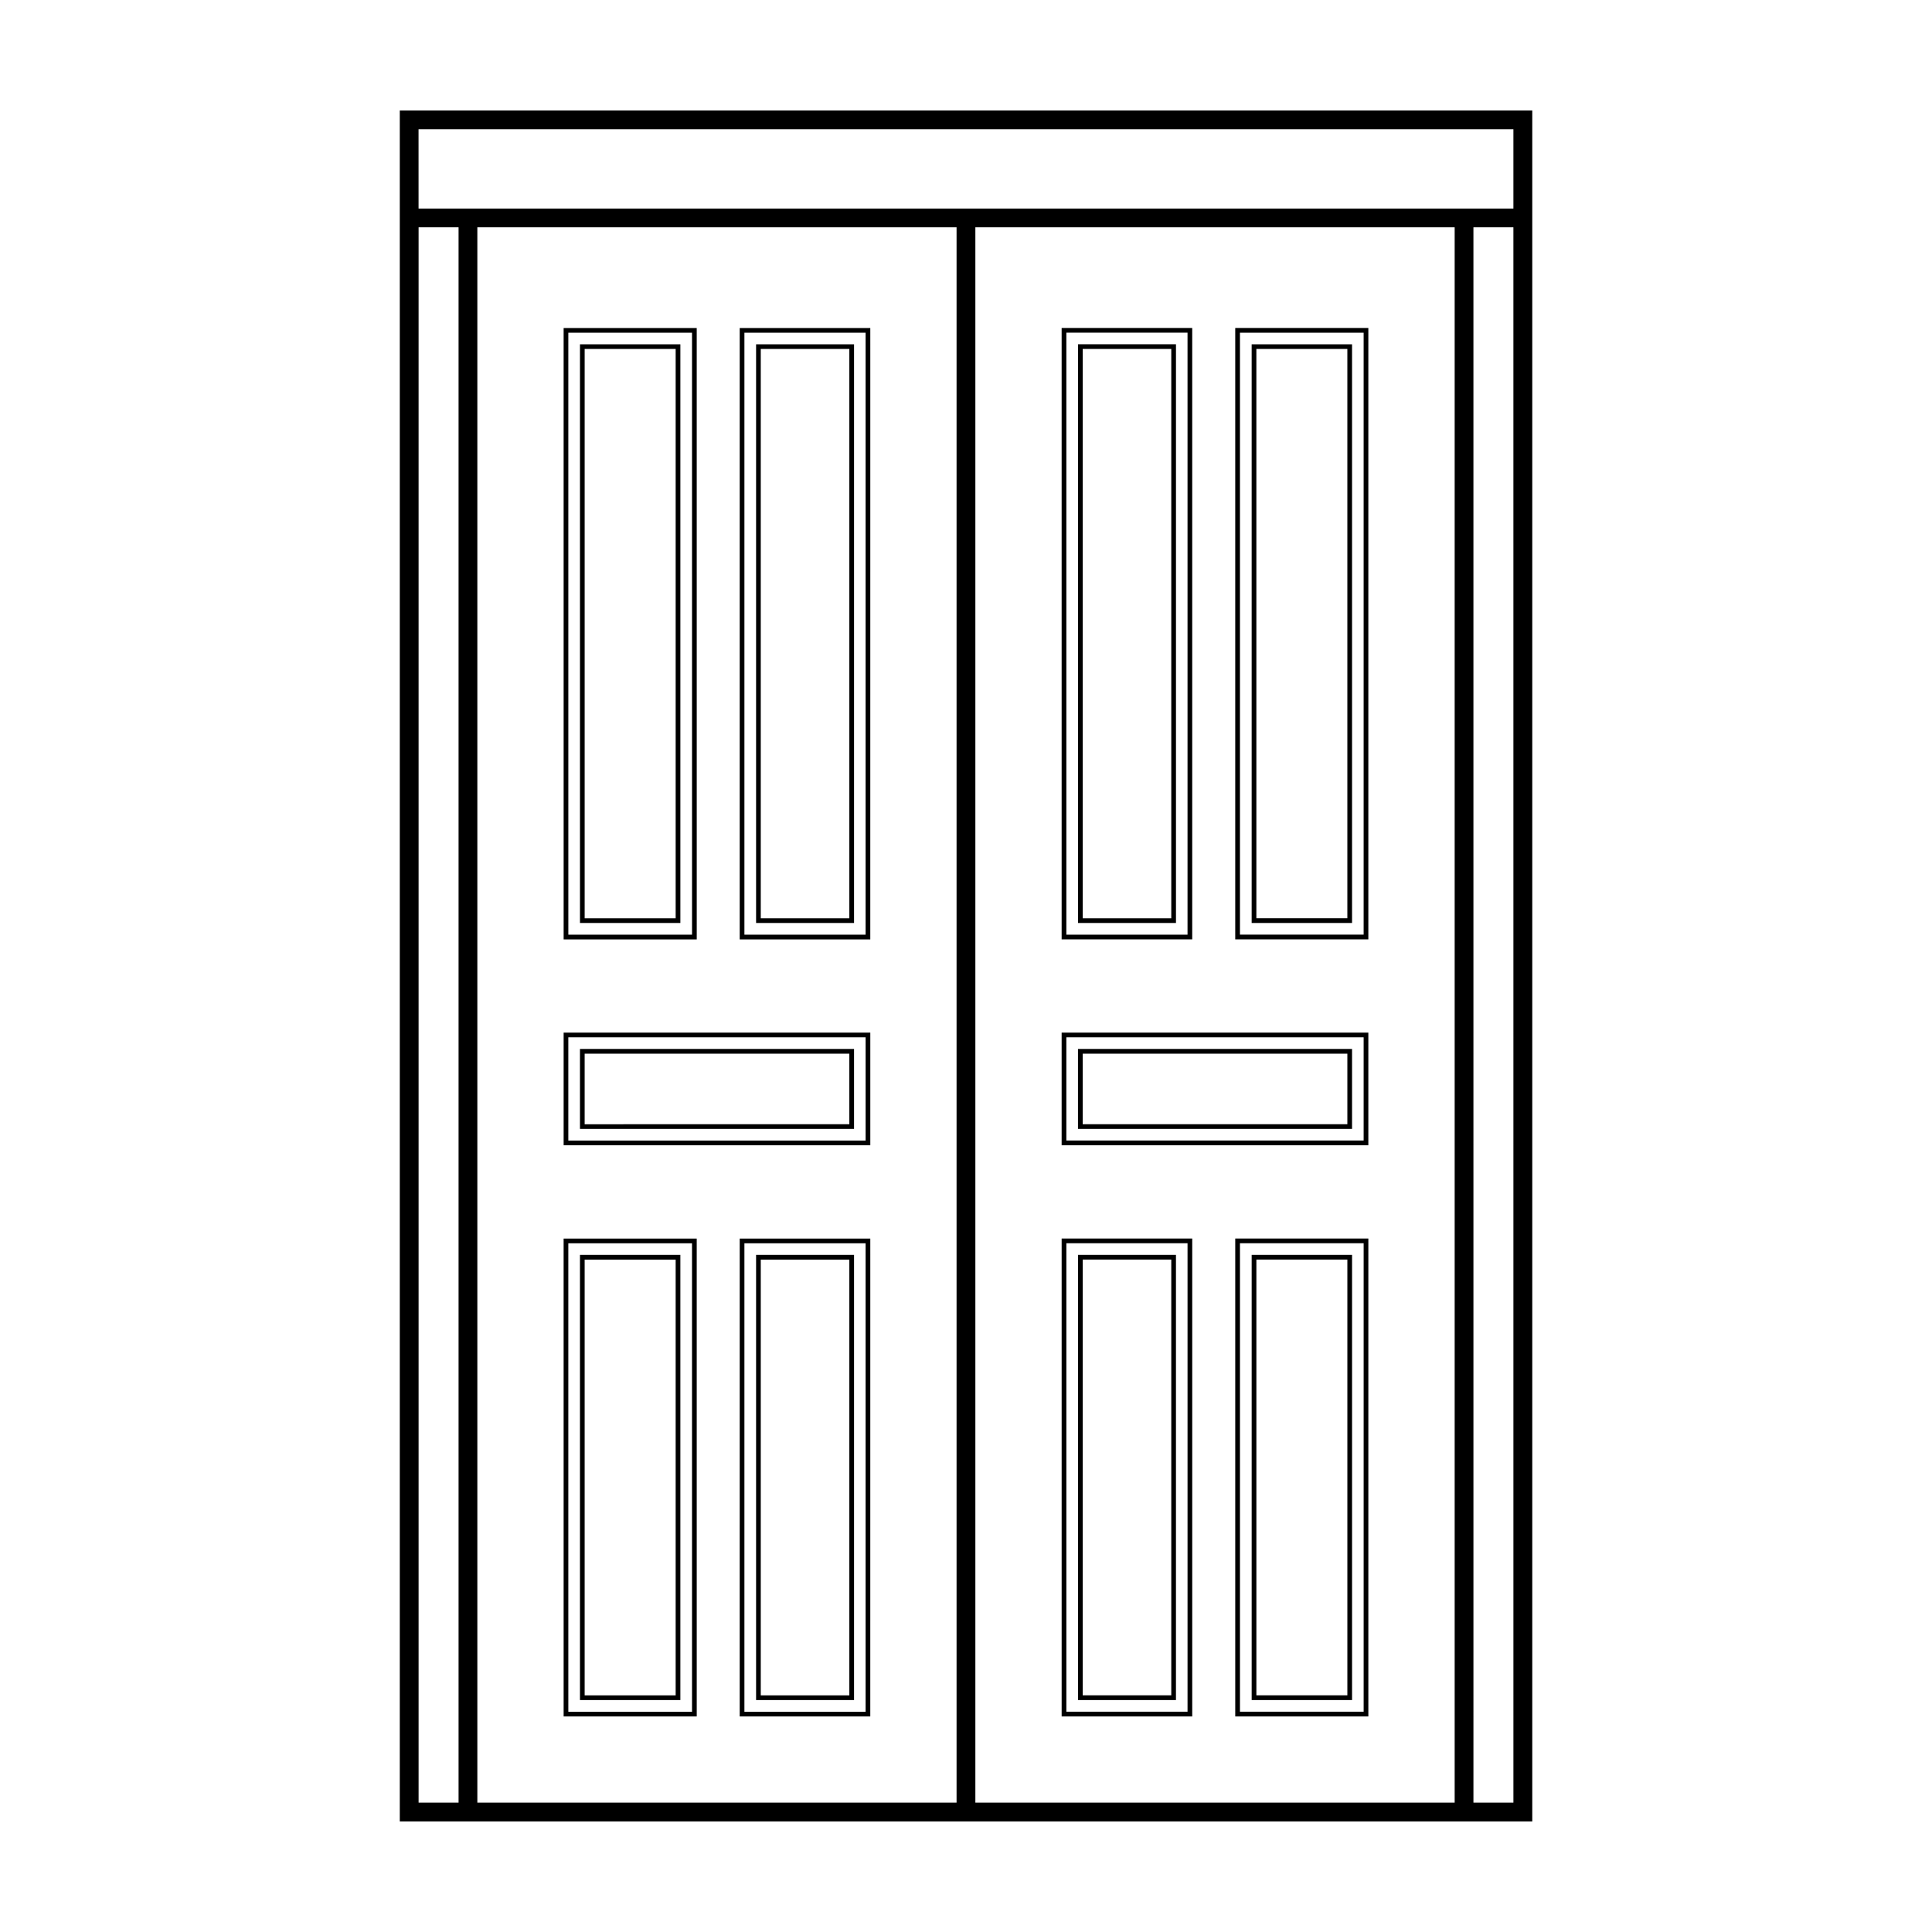 <?xml version="1.0" encoding="UTF-8"?>
<!-- Uploaded to: SVG Repo, www.svgrepo.com, Generator: SVG Repo Mixer Tools -->
<svg fill="#000000" width="800px" height="800px" version="1.1" viewBox="144 144 512 512" xmlns="http://www.w3.org/2000/svg">
 <path d="m328.64 230.93h-35.273l0.004 162.02h35.273zm-1.242 160.77h-32.781l-0.004-159.53h32.781zm-3.094-156.46h-26.605v153.36h26.605zm-1.246 152.12h-24.117v-150.88h24.117zm16.973-156.43v162.02h34.605l0.004-162.02zm33.363 160.77h-32.117v-159.53h32.117zm-3.062-156.46h-25.961v153.36h25.961zm-1.246 152.12h-23.473v-150.88h23.473zm-75.715 60.145h81.27v-29.844l-81.27-0.004zm1.242-28.602h78.785v27.352h-78.785zm3.086 24.277h72.633v-21.191h-72.633zm1.242-19.941h70.145v18.695l-70.145 0.004zm-5.57 175.64h35.273l-0.004-126.64h-35.273zm1.242-125.4h32.781l0.004 124.15h-32.781zm3.086 121.06h26.605v-117.98h-26.605zm1.242-116.73h24.117v115.48h-24.117zm41.09 121.07h34.605l0.004-126.64h-34.605zm1.246-125.4h32.117v124.15h-32.117zm3.094 121.06h25.961v-117.98h-25.961zm1.242-116.73h23.473v115.48h-23.473zm125.74-84.871h35.273v-162.02h-35.273zm1.246-160.77h32.781v159.52h-32.781zm3.106 156.43h26.602v-153.36h-26.602zm1.246-152.12h24.113v150.87h-24.113zm-17-5.555h-34.605v162.02h34.605zm-1.242 160.77h-32.117v-159.53h32.117zm-3.062-156.46h-25.961v153.36h25.961zm-1.246 152.12h-23.473v-150.88h23.473zm-29.055 60.145h81.281v-29.844h-81.281zm1.246-28.602h78.789v27.352h-78.789zm3.086 24.277h72.629v-21.191h-72.629zm1.246-19.941h70.141v18.695h-70.141zm40.43 175.64h35.273v-126.64h-35.273zm1.246-125.4h32.781v124.15h-32.781zm3.106 121.06h26.602v-117.98h-26.602zm1.246-116.73h24.113v115.48h-24.113zm-51.605 121.07h34.605v-126.64h-34.605zm1.246-125.4h32.117v124.15h-32.117zm3.086 121.06h25.961v-117.98h-25.961zm1.246-116.73h23.473v115.48h-23.473zm-180.98-304.53v453.43h300.12v-453.43zm4.984 448.45v-417.48h10.594v417.48zm15.57-417.48h127v417.48h-127zm131.98 417.48v-417.48h127.02v417.48zm142.59 0h-10.594l-0.004-417.48h10.594zm-10.598-422.46h-279.55l-0.004-21.004h290.15v21.004z"/>
</svg>